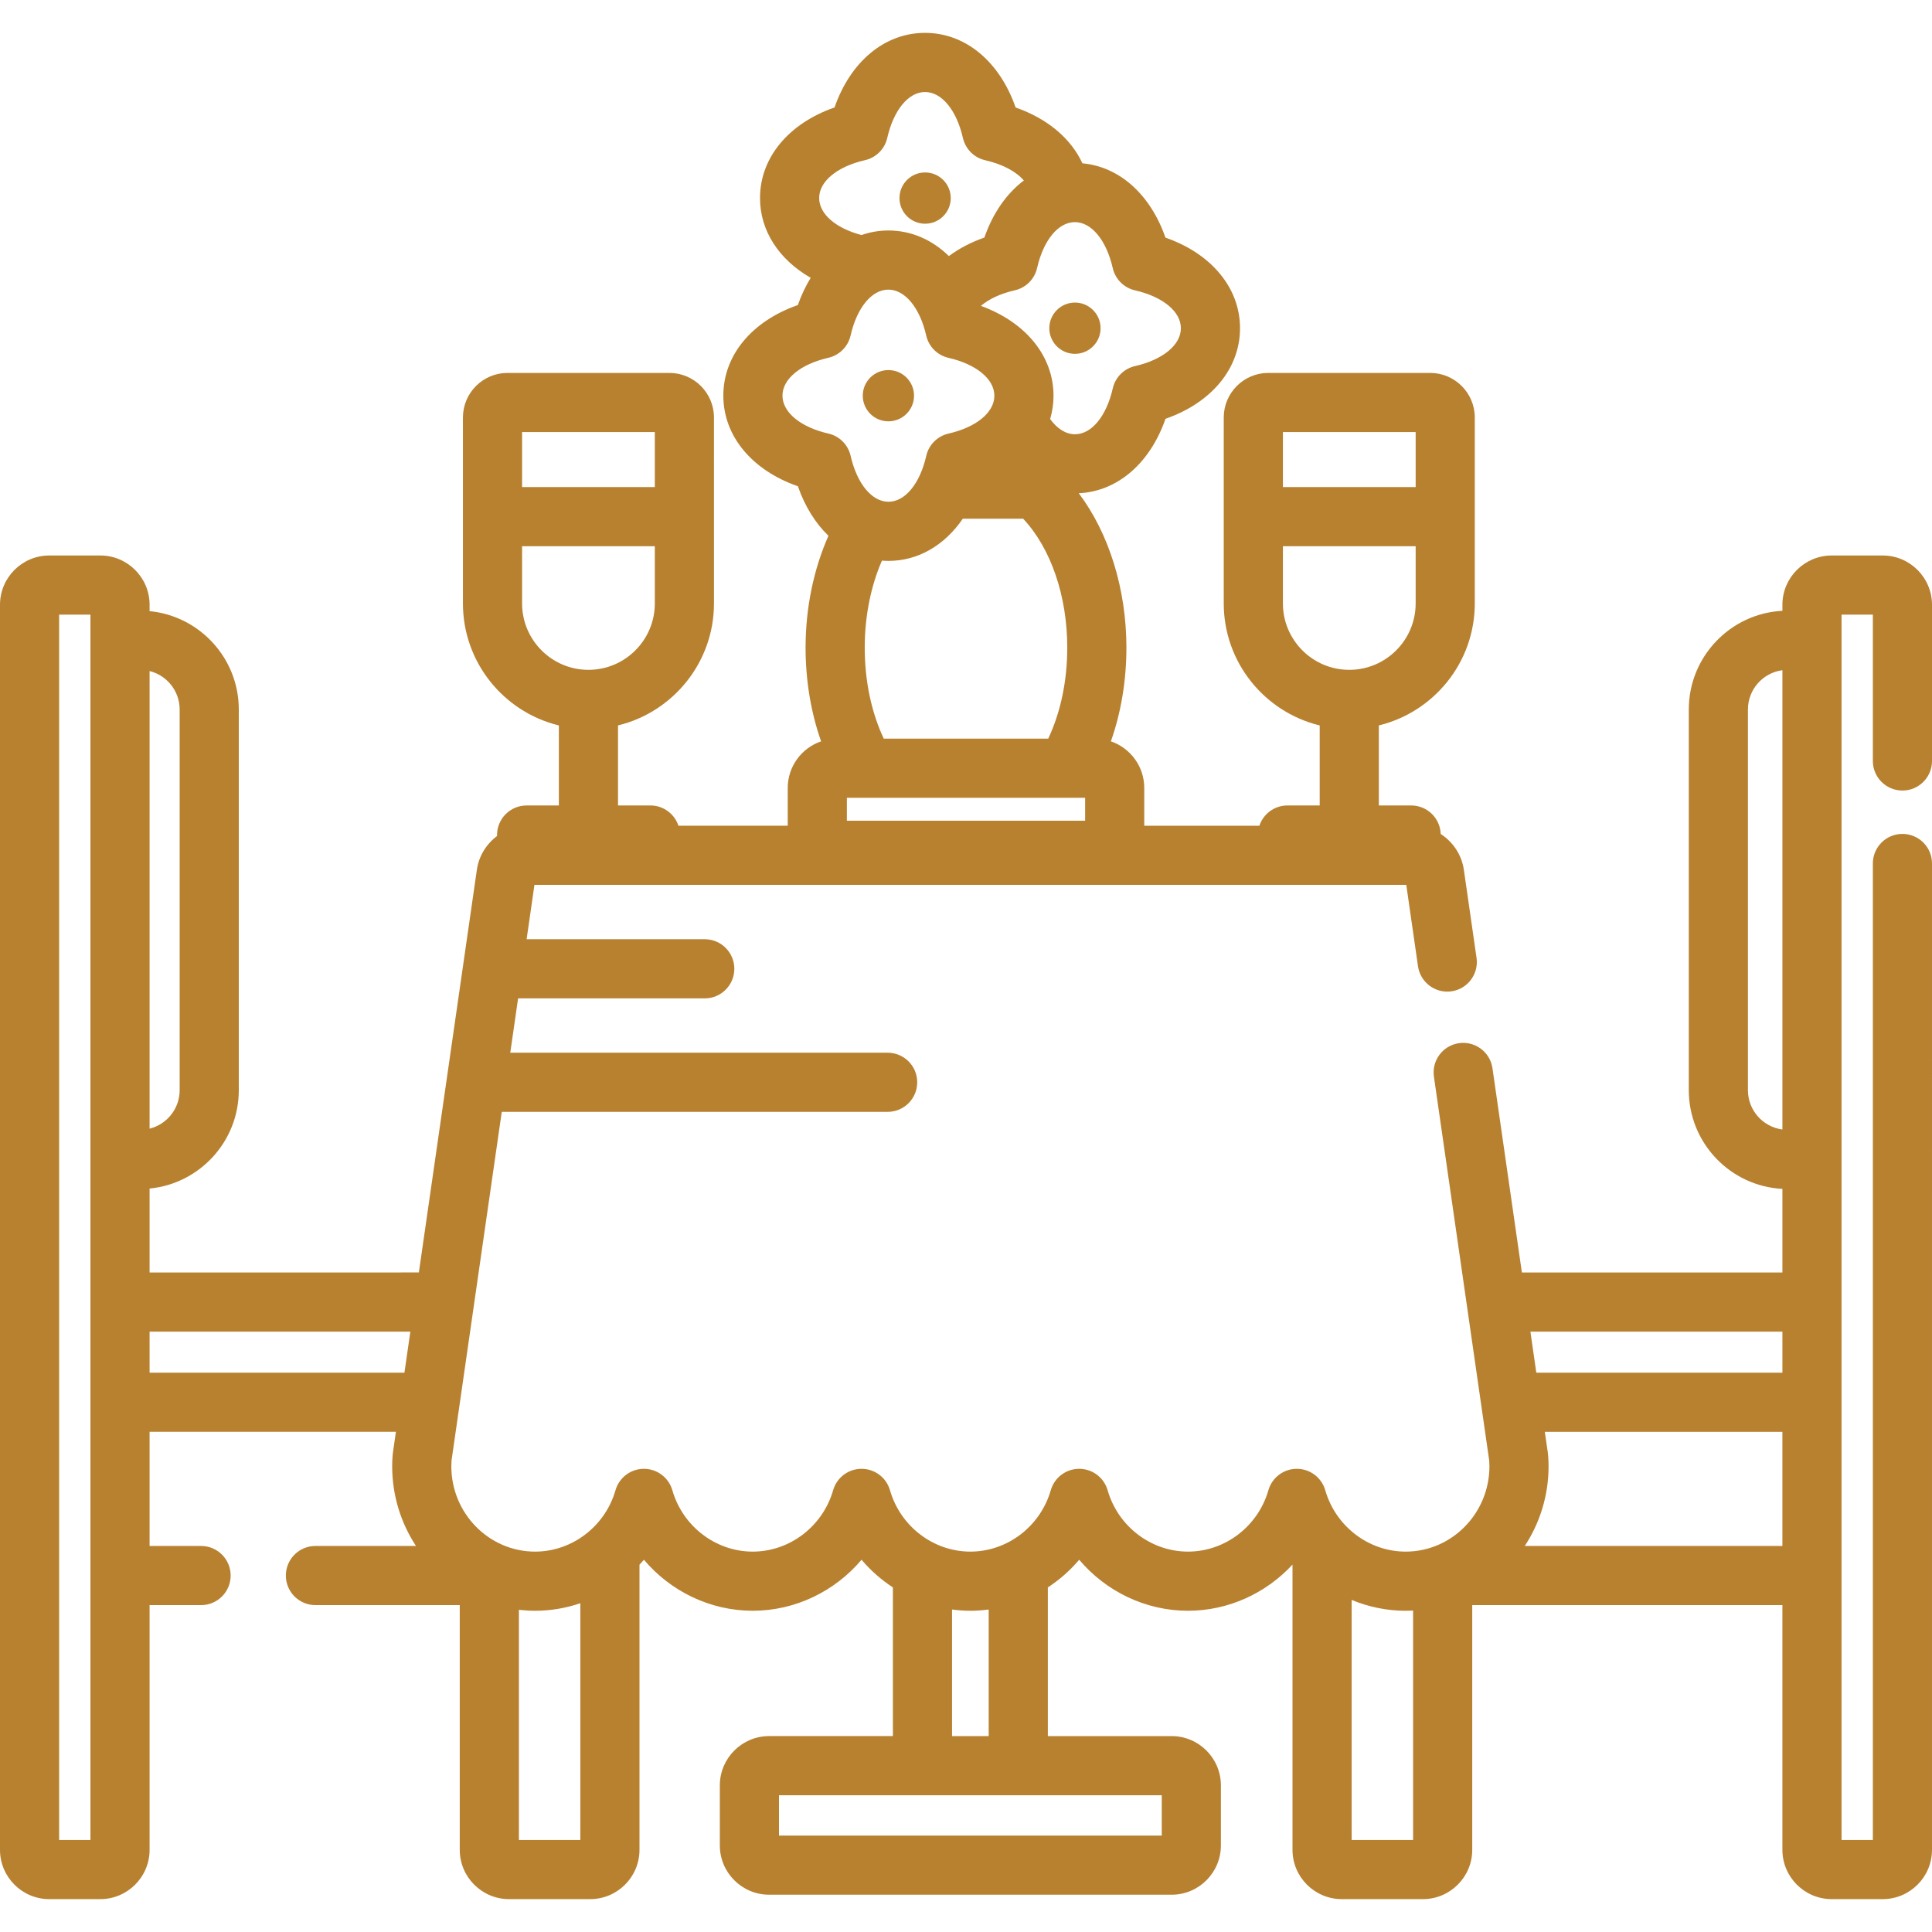 <?xml version="1.0" encoding="iso-8859-1"?>
<!-- Generator: Adobe Illustrator 19.0.0, SVG Export Plug-In . SVG Version: 6.00 Build 0)  -->
<svg xmlns="http://www.w3.org/2000/svg" xmlns:xlink="http://www.w3.org/1999/xlink" version="1.1" id="Layer_1" x="0px" y="0px" viewBox="0 0 512 512" style="enable-background:new 0 0 512 512;" xml:space="preserve" width="512px" height="512px">
<g>
	<g>
		<path d="M504.163,209.502c4.329,0,7.837-3.508,7.837-7.837v-41.393c0-7.202-5.859-13.061-13.061-13.061h-13.521    c-7.201,0-13.061,5.859-13.061,13.061v1.6c-13.801,0.709-24.81,12.166-24.81,26.146v100.901c0,13.982,11.009,25.438,24.81,26.146    v22.153h-69.044l-7.796-54.128c-0.617-4.285-4.599-7.249-8.874-6.639c-4.284,0.618-7.256,4.591-6.639,8.874l14.652,101.726    c0.039,0.578,0.059,1.072,0.059,1.509c0,12.48-9.96,22.635-22.203,22.635c-9.795,0-18.557-6.689-21.308-16.269    c-0.966-3.359-4.039-5.675-7.534-5.674c-3.496,0.001-6.568,2.317-7.532,5.677c-2.747,9.578-11.506,16.266-21.302,16.266    c-9.797,0-18.558-6.688-21.305-16.264c-0.963-3.36-4.035-5.676-7.532-5.677h-0.001c-3.495,0-6.567,2.314-7.533,5.674    c-2.75,9.578-11.513,16.267-21.308,16.267c-9.795,0-18.556-6.689-21.305-16.268c-0.964-3.359-4.037-5.675-7.533-5.675    c-3.496,0-6.568,2.315-7.533,5.676c-2.748,9.578-11.51,16.267-21.304,16.267c-9.796,0-18.557-6.688-21.305-16.265    c-0.964-3.36-4.036-5.676-7.533-5.676s-6.568,2.315-7.533,5.676c-2.748,9.576-11.51,16.265-21.305,16.265    c-12.243,0-22.203-10.154-22.203-22.635c0-0.457,0.019-0.944,0.06-1.533l13.307-92.373h102.264c4.329,0,7.837-3.508,7.837-7.837    c0-4.329-3.508-7.837-7.837-7.837H135.225l2.075-14.402h49.467c4.329,0,7.837-3.508,7.837-7.837c0-4.329-3.508-7.837-7.837-7.837    h-47.21l2.075-14.404h231.046l3.106,21.57c0.619,4.284,4.595,7.252,8.874,6.639c4.284-0.618,7.256-4.59,6.639-8.874l-3.361-23.336    c-0.579-4.003-2.911-7.404-6.135-9.487c-0.148-4.198-3.589-7.557-7.822-7.557h-8.574v-21.211    c14.571-3.534,25.427-16.684,25.427-32.329V110.64c0-6.512-5.298-11.81-11.81-11.81h-42.907c-6.512,0-11.81,5.298-11.81,11.81    v49.277c0,15.646,10.857,28.796,25.428,32.329v21.211h-8.548c-3.466,0-6.401,2.252-7.435,5.372h-30.511v-10.018    c0-5.725-3.707-10.589-8.842-12.348c2.685-7.624,4.111-16.067,4.111-24.846c0-15.529-4.647-30.318-12.627-40.907    c10.266-0.461,18.9-7.951,22.987-19.724c12.14-4.222,19.746-13.285,19.75-23.992c0.003-10.718-7.609-19.789-19.762-24.021    c-3.961-11.398-12.174-18.806-22.009-19.691c-3.019-6.553-9.245-11.848-17.698-14.791c-4.227-12.162-13.294-19.781-24.005-19.781    c-10.706,0-19.765,7.613-23.985,19.767c-12.14,4.224-19.746,13.285-19.749,23.993c-0.003,8.711,5.026,16.336,13.434,21.158    c-1.337,2.177-2.493,4.585-3.408,7.22c-12.14,4.224-19.746,13.285-19.749,23.993c-0.003,10.718,7.608,19.79,19.761,24.022    c1.856,5.339,4.645,9.802,8.097,13.128c-3.897,8.803-6.059,19.041-6.059,29.624c0,8.778,1.424,17.221,4.111,24.846    c-5.135,1.76-8.842,6.624-8.842,12.348v10.018h-28.965c-1.033-3.119-3.969-5.372-7.434-5.372h-8.578v-21.211    c14.571-3.534,25.428-16.684,25.428-32.329V110.64c0-6.512-5.297-11.81-11.808-11.81h-42.909c-6.512,0-11.808,5.298-11.808,11.81    v49.277c0,15.646,10.855,28.795,25.424,32.329v21.211h-8.547c-4.329,0-7.837,3.508-7.837,7.837c0,0.085,0.01,0.166,0.013,0.25    c-2.822,2.109-4.833,5.282-5.36,8.961l-15.372,106.713H39.642v-22.243c13.248-1.276,23.641-12.473,23.641-26.058v-100.9    c0-13.585-10.393-24.782-23.641-26.058v-1.69c0-7.202-5.859-13.061-13.061-13.061h-13.52C5.859,147.21,0,153.069,0,160.272    v329.955c0,7.203,5.859,13.061,13.061,13.061h13.521c7.201,0,13.061-5.859,13.061-13.061v-64.855H53.29    c4.329,0,7.837-3.508,7.837-7.837c0-4.329-3.508-7.837-7.837-7.837H39.642v-30.251h65.279l-0.778,5.407    c-0.051,0.346-0.088,0.692-0.108,0.987c-0.07,0.966-0.104,1.855-0.104,2.72c0,7.809,2.327,15.075,6.308,21.136H83.592    c-4.329,0-7.837,3.508-7.837,7.837c0,4.329,3.508,7.837,7.837,7.837h38.248v64.855c0,7.203,5.859,13.061,13.061,13.061h21.508    c7.203,0,13.061-5.859,13.061-13.061v-75.559c0.4-0.431,0.794-0.867,1.174-1.318c7.058,8.354,17.54,13.52,28.838,13.52    c11.298,0,21.779-5.167,28.837-13.522c2.404,2.846,5.212,5.309,8.307,7.337v39.399h-32.801c-7.202,0-13.061,5.86-13.061,13.061    v15.917c0,7.201,5.859,13.061,13.061,13.061H310.49c7.203,0,13.061-5.86,13.061-13.061v-15.917    c0-7.201-5.859-13.061-13.061-13.061h-32.802v-39.399c3.095-2.027,5.904-4.492,8.307-7.337c7.058,8.354,17.54,13.521,28.84,13.521    c10.704,0,20.67-4.645,27.691-12.237v75.594c0,7.202,5.859,13.061,13.061,13.061h21.509c7.202,0,13.061-5.859,13.061-13.061    v-64.855h82.199v64.855c0,7.202,5.86,13.061,13.061,13.061h13.521c7.202,0,13.061-5.859,13.061-13.061V228.83    c0-4.329-3.508-7.837-7.837-7.837c-4.329,0-7.837,3.508-7.837,7.837v258.786h-8.297v-324.73h8.297v38.78    C496.327,205.994,499.834,209.502,504.163,209.502z M339.983,114.503h35.181v14.575h-35.181V114.503z M339.983,159.917v-15.166    h35.181v15.166c0,9.703-7.891,17.598-17.59,17.598C347.874,177.516,339.983,169.62,339.983,159.917z M287.568,211.424v6.075    h-63.137v-6.075H287.568z M229.163,171.617c0-8.355,1.628-16.33,4.563-23.05c0.572,0.045,1.147,0.077,1.728,0.077    c7.888,0,14.874-4.143,19.698-11.178h15.991c7.336,7.794,11.692,20.469,11.692,34.151c0,8.852-1.765,17.165-5.044,24.133h-43.586    C230.928,188.781,229.163,180.47,229.163,171.617z M274.841,71.029c1.682-7.388,5.612-12.163,10.012-12.163    c4.407,0,8.347,4.78,10.035,12.178c0.67,2.934,2.959,5.226,5.893,5.896c7.392,1.69,12.167,5.634,12.166,10.05    c-0.001,4.408-4.77,8.344-12.151,10.027c-2.937,0.671-5.23,2.964-5.898,5.901c-1.682,7.388-5.613,12.164-10.014,12.164    c-2.439,0-4.731-1.469-6.582-4.031c0.58-1.974,0.888-4.035,0.89-6.165c0.003-10.562-7.4-19.518-19.247-23.825    c2.12-1.809,5.212-3.267,8.998-4.13C271.879,76.259,274.173,73.965,274.841,71.029z M229.237,42.448    c2.937-0.671,5.23-2.964,5.898-5.901c1.682-7.388,5.612-12.163,10.012-12.163c4.407,0,8.347,4.78,10.036,12.178    c0.67,2.934,2.959,5.226,5.893,5.896c4.615,1.055,8.209,2.988,10.258,5.368c-4.547,3.432-8.206,8.622-10.466,15.133    c-3.56,1.238-6.708,2.909-9.407,4.902c-4.431-4.33-9.969-6.779-16.037-6.779c-2.479,0-4.863,0.425-7.125,1.203    c-6.843-1.802-11.214-5.588-11.214-9.811C217.088,48.067,221.856,44.13,229.237,42.448z M219.529,114.898    c-7.391-1.69-12.167-5.635-12.166-10.051c0.002-4.408,4.771-8.345,12.151-10.028c2.937-0.671,5.23-2.964,5.898-5.901    c1.682-7.388,5.612-12.163,10.012-12.163c4.407,0,8.347,4.78,10.036,12.178c0.67,2.934,2.959,5.226,5.893,5.896    c7.392,1.69,12.167,5.635,12.166,10.05c-0.001,4.408-4.77,8.344-12.151,10.027c-2.937,0.671-5.23,2.964-5.898,5.901    c-1.682,7.388-5.613,12.164-10.014,12.164c-4.406,0-8.345-4.78-10.034-12.177C224.752,117.86,222.462,115.569,219.529,114.898z     M138.357,114.503h35.179v14.575h-35.179V114.503z M138.357,159.917v-15.166h35.179v15.166c0,9.703-7.891,17.598-17.591,17.598    C146.247,177.516,138.357,169.62,138.357,159.917z M39.642,177.831c4.567,1.137,7.967,5.267,7.967,10.188v100.901    c0,4.92-3.4,9.051-7.967,10.188V177.831z M23.97,487.615h-8.297v-324.73h8.297V487.615z M107.179,363.775H39.642v-10.882h69.104    L107.179,363.775z M153.797,487.615h-16.284v-60.998c1.411,0.162,2.842,0.253,4.293,0.253c4.151,0,8.189-0.703,11.99-1.999    V487.615z M252.3,426.537h0.001c1.598,0.212,3.217,0.333,4.857,0.333c1.639,0,3.259-0.121,4.857-0.333v33.547H252.3V426.537z     M307.878,475.758v10.692h-101.44v-10.692H307.878z M374.485,487.615L374.485,487.615H358.2v-63.622    c4.46,1.857,9.304,2.877,14.31,2.877c0.662,0,1.321-0.018,1.975-0.052V487.615z M404.078,409.699    c3.982-6.063,6.308-13.329,6.308-21.136c0-0.83-0.033-1.713-0.106-2.725c-0.023-0.328-0.061-0.655-0.104-0.959l-0.782-5.429    h62.961v30.25H404.078z M472.357,363.775h-65.219l-1.567-10.882h66.787V363.775z M472.357,299.33    c-5.146-0.67-9.137-5.077-9.137-10.41V188.019c0-5.333,3.99-9.741,9.137-10.41V299.33z" fill="#B78130"/>
	</g>
</g>
<g>
	<g>
		<circle cx="245.164" cy="52.496" r="6.792" fill="#B78130"/>
	</g>
</g>
<g>
	<g>
		<circle cx="284.871" cy="86.977" r="6.792" fill="#B78130"/>
	</g>
</g>
<g>
	<g>
		<circle cx="235.436" cy="104.866" r="6.792" fill="#B78130"/>
	</g>
</g>
<g>
</g>
<g>
</g>
<g>
</g>
<g>
</g>
<g>
</g>
<g>
</g>
<g>
</g>
<g>
</g>
<g>
</g>
<g>
</g>
<g>
</g>
<g>
</g>
<g>
</g>
<g>
</g>
<g>
</g>
</svg>
